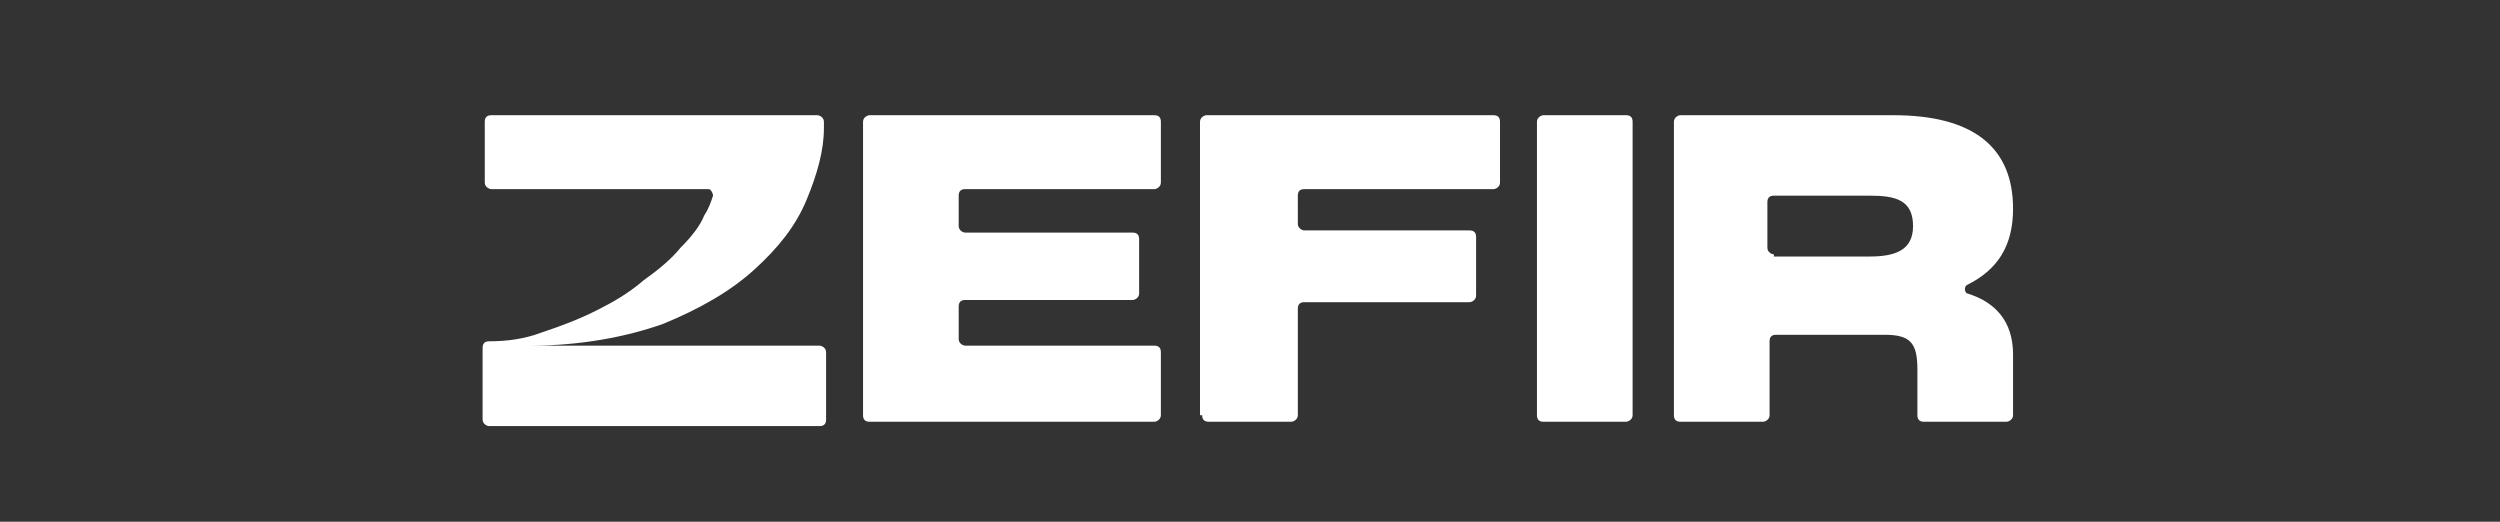 <?xml version="1.0" encoding="utf-8"?>
<!-- Generator: Adobe Illustrator 26.1.0, SVG Export Plug-In . SVG Version: 6.00 Build 0)  -->
<svg version="1.1" id="Layer_1" xmlns="http://www.w3.org/2000/svg" xmlns:xlink="http://www.w3.org/1999/xlink" x="0px" y="0px"
	 viewBox="0 0 115 24" style="enable-background:new 0 0 115 24;" xml:space="preserve">
<rect x="0" y="0" width="115" height="24" fill="#333333" stroke="none"/>
<style type="text/css">
	.st0{fill:#FFFFFF;}
	.st1{fill:none;}
</style>
<path class="st0" d="M39.7,19.1c0,0.2,0.1,0.3,0.3,0.3h13.1c0.1,0,0.3-0.1,0.3-0.3v-2.9c0-0.2-0.1-0.3-0.3-0.3h-8.7
	c-0.1,0-0.3-0.1-0.3-0.3v-1.5c0-0.2,0.1-0.3,0.3-0.3h7.7c0.1,0,0.3-0.1,0.3-0.3V11c0-0.2-0.1-0.3-0.3-0.3h-7.7
	c-0.1,0-0.3-0.1-0.3-0.3V9c0-0.2,0.1-0.3,0.3-0.3h8.7c0.1,0,0.3-0.1,0.3-0.3V5.6c0-0.2-0.1-0.3-0.3-0.3H40c-0.1,0-0.3,0.1-0.3,0.3
	V19.1z"/>
<path class="st0" d="M70.7,19.1c0,0.2,0.1,0.3,0.3,0.3h3.8c0.1,0,0.3-0.1,0.3-0.3V5.6c0-0.2-0.1-0.3-0.3-0.3H71
	c-0.1,0-0.3,0.1-0.3,0.3V19.1z"/>
<path class="st0" d="M77,19.1c0,0.2,0.1,0.3,0.3,0.3h3.8c0.1,0,0.3-0.1,0.3-0.3v-3.4c0-0.2,0.1-0.3,0.3-0.3h5c1.2,0,1.5,0.4,1.5,1.6
	v2.1c0,0.2,0.1,0.3,0.3,0.3h3.8c0.1,0,0.3-0.1,0.3-0.3v-2.8c0-1.5-0.8-2.4-2.1-2.8c-0.1,0-0.2-0.3,0-0.4c1.4-0.7,2.1-1.8,2.1-3.5
	c0-2.8-1.8-4.3-5.5-4.3h-9.8c-0.1,0-0.3,0.1-0.3,0.3V19.1z M81.6,11.7c-0.1,0-0.3-0.1-0.3-0.3V9.3c0-0.2,0.1-0.3,0.3-0.3H86
	c1.2,0,2,0.2,2,1.4c0,1.1-0.8,1.4-2,1.4H81.6z"/>
<path class="st0" d="M55.3,19.1c0,0.2,0.1,0.3,0.3,0.3h3.8c0.1,0,0.3-0.1,0.3-0.3v-4.9c0-0.2,0.1-0.3,0.3-0.3h7.6
	c0.1,0,0.3-0.1,0.3-0.3v-2.7c0-0.2-0.1-0.3-0.3-0.3h-7.6c-0.1,0-0.3-0.1-0.3-0.3V9c0-0.2,0.1-0.3,0.3-0.3h8.7c0.1,0,0.3-0.1,0.3-0.3
	V5.6c0-0.2-0.1-0.3-0.3-0.3H55.5c-0.1,0-0.3,0.1-0.3,0.3V19.1z"/>
<path class="st0" d="M37.6,5.3c0.1,0,0.3,0.1,0.3,0.3v0.3c0,1-0.3,2.1-0.8,3.3c-0.5,1.2-1.3,2.2-2.4,3.2c-1.1,1-2.5,1.8-4.2,2.5
	c-1.7,0.6-3.8,1-6.1,1h13.3c0.1,0,0.3,0.1,0.3,0.3v3.1c0,0.2-0.1,0.3-0.3,0.3H22.5c-0.1,0-0.3-0.1-0.3-0.3V16c0-0.2,0.1-0.3,0.3-0.3
	c0.8,0,1.6-0.1,2.4-0.4c0.9-0.3,1.7-0.6,2.5-1c0.8-0.4,1.5-0.8,2.2-1.4c0.7-0.5,1.3-1,1.7-1.5c0.5-0.5,0.9-1,1.1-1.5
	c0.2-0.3,0.3-0.6,0.4-0.9c0-0.1-0.1-0.3-0.2-0.3h-10c-0.1,0-0.3-0.1-0.3-0.3V5.6c0-0.2,0.1-0.3,0.3-0.3H37.6z"/>
<rect class="st1" width="115" height="24"/>
</svg>
